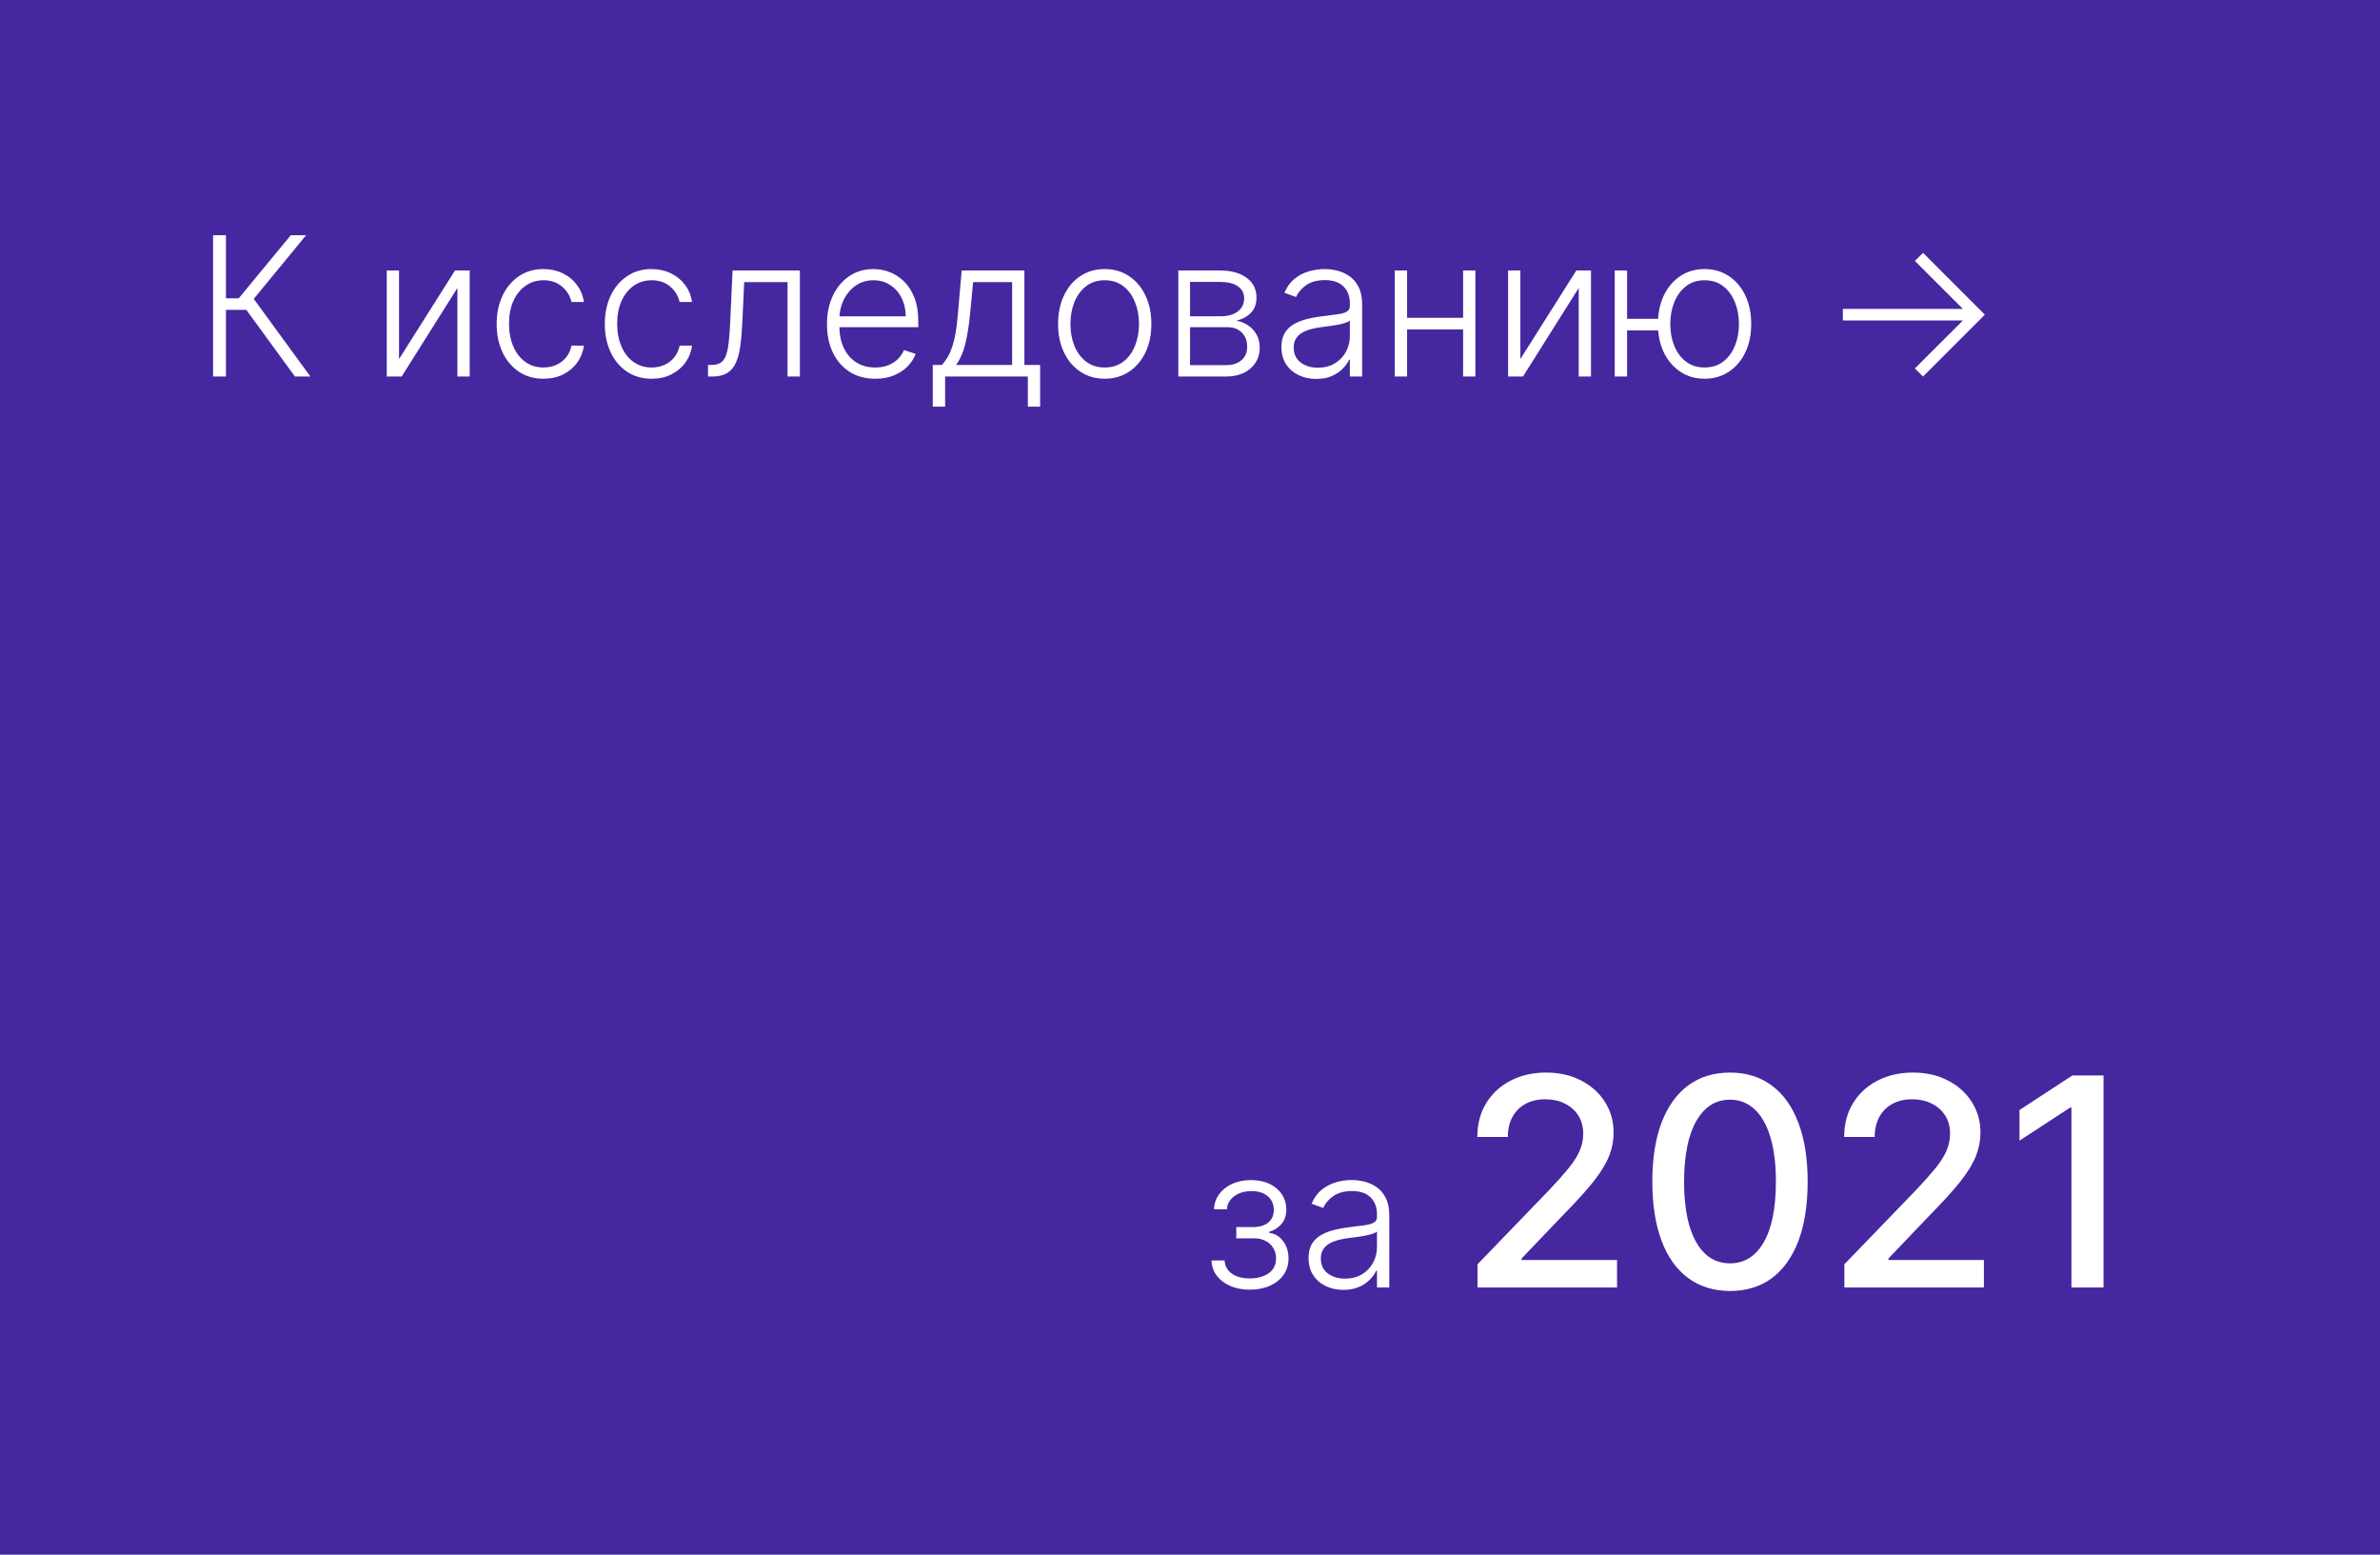 <?xml version="1.0" encoding="UTF-8"?> <svg xmlns="http://www.w3.org/2000/svg" width="196" height="128" viewBox="0 0 196 128" fill="none"> <rect width="196" height="128" fill="#4527A0"></rect> <path d="M24.29 31L20.284 25.511H18.608V31H17.546V19.364H18.608V24.562H19.659L23.949 19.364H25.21L20.898 24.608L25.562 31H24.29ZM32.862 29.562L37.47 22.273H38.68V31H37.669V23.71L33.078 31H31.851V22.273H32.862V29.562ZM44.76 31.182C43.98 31.182 43.3 30.987 42.72 30.597C42.144 30.206 41.697 29.672 41.379 28.994C41.061 28.316 40.902 27.544 40.902 26.676C40.902 25.801 41.063 25.023 41.385 24.341C41.711 23.659 42.161 23.125 42.737 22.739C43.313 22.349 43.981 22.153 44.743 22.153C45.326 22.153 45.855 22.267 46.328 22.494C46.802 22.718 47.192 23.034 47.499 23.443C47.809 23.849 48.004 24.322 48.084 24.864H47.061C46.955 24.371 46.699 23.951 46.294 23.602C45.892 23.25 45.381 23.074 44.76 23.074C44.203 23.074 43.711 23.225 43.283 23.528C42.855 23.828 42.519 24.246 42.277 24.784C42.038 25.318 41.919 25.938 41.919 26.642C41.919 27.35 42.036 27.977 42.271 28.523C42.506 29.064 42.836 29.489 43.26 29.796C43.688 30.102 44.188 30.256 44.76 30.256C45.146 30.256 45.499 30.184 45.817 30.04C46.139 29.892 46.408 29.684 46.624 29.415C46.843 29.146 46.991 28.826 47.067 28.454H48.09C48.014 28.981 47.826 29.451 47.527 29.864C47.231 30.273 46.847 30.595 46.374 30.829C45.904 31.064 45.366 31.182 44.76 31.182ZM53.666 31.182C52.886 31.182 52.206 30.987 51.626 30.597C51.051 30.206 50.604 29.672 50.285 28.994C49.967 28.316 49.808 27.544 49.808 26.676C49.808 25.801 49.969 25.023 50.291 24.341C50.617 23.659 51.068 23.125 51.644 22.739C52.219 22.349 52.888 22.153 53.649 22.153C54.233 22.153 54.761 22.267 55.234 22.494C55.708 22.718 56.098 23.034 56.405 23.443C56.715 23.849 56.91 24.322 56.99 24.864H55.967C55.861 24.371 55.606 23.951 55.2 23.602C54.799 23.25 54.287 23.074 53.666 23.074C53.109 23.074 52.617 23.225 52.189 23.528C51.761 23.828 51.426 24.246 51.183 24.784C50.945 25.318 50.825 25.938 50.825 26.642C50.825 27.35 50.943 27.977 51.178 28.523C51.412 29.064 51.742 29.489 52.166 29.796C52.594 30.102 53.094 30.256 53.666 30.256C54.053 30.256 54.405 30.184 54.723 30.04C55.045 29.892 55.314 29.684 55.53 29.415C55.749 29.146 55.897 28.826 55.973 28.454H56.996C56.92 28.981 56.733 29.451 56.433 29.864C56.138 30.273 55.753 30.595 55.28 30.829C54.81 31.064 54.272 31.182 53.666 31.182ZM58.305 31V30.046H58.578C58.889 30.046 59.139 29.989 59.328 29.875C59.521 29.758 59.671 29.561 59.777 29.284C59.883 29.008 59.963 28.631 60.016 28.153C60.069 27.676 60.11 27.078 60.141 26.358L60.328 22.273H65.874V31H64.856V23.227H61.288L61.124 26.699C61.09 27.407 61.033 28.03 60.953 28.568C60.877 29.106 60.752 29.555 60.578 29.915C60.408 30.275 60.169 30.546 59.862 30.727C59.559 30.909 59.161 31 58.669 31H58.305ZM72.082 31.182C71.268 31.182 70.563 30.992 69.969 30.614C69.374 30.231 68.914 29.703 68.588 29.028C68.266 28.35 68.105 27.57 68.105 26.688C68.105 25.809 68.266 25.028 68.588 24.347C68.914 23.661 69.363 23.125 69.935 22.739C70.51 22.349 71.175 22.153 71.929 22.153C72.403 22.153 72.859 22.241 73.298 22.415C73.738 22.585 74.132 22.849 74.48 23.204C74.832 23.557 75.111 24.002 75.315 24.54C75.52 25.074 75.622 25.706 75.622 26.438V26.938H68.804V26.046H74.588C74.588 25.485 74.474 24.981 74.247 24.534C74.024 24.083 73.711 23.727 73.31 23.466C72.912 23.204 72.452 23.074 71.929 23.074C71.376 23.074 70.889 23.222 70.469 23.517C70.048 23.812 69.719 24.203 69.48 24.688C69.245 25.172 69.126 25.703 69.122 26.278V26.812C69.122 27.506 69.242 28.112 69.48 28.631C69.722 29.146 70.065 29.546 70.508 29.829C70.952 30.114 71.476 30.256 72.082 30.256C72.495 30.256 72.857 30.191 73.168 30.062C73.482 29.934 73.745 29.761 73.957 29.546C74.173 29.326 74.336 29.085 74.446 28.824L75.406 29.136C75.274 29.504 75.056 29.843 74.753 30.153C74.454 30.464 74.079 30.714 73.628 30.903C73.181 31.089 72.666 31.182 72.082 31.182ZM76.817 33.483V30.046H77.572C77.762 29.833 77.927 29.604 78.067 29.358C78.207 29.112 78.328 28.831 78.43 28.517C78.537 28.199 78.626 27.829 78.697 27.409C78.769 26.985 78.83 26.491 78.879 25.926L79.197 22.273H84.362V30.046H85.658V33.483H84.646V31H77.834V33.483H76.817ZM78.737 30.046H83.351V23.227H80.141L79.879 25.926C79.788 26.843 79.66 27.642 79.493 28.324C79.326 29.006 79.074 29.579 78.737 30.046ZM90.977 31.182C90.224 31.182 89.557 30.991 88.977 30.608C88.401 30.225 87.951 29.697 87.625 29.023C87.299 28.345 87.136 27.562 87.136 26.676C87.136 25.782 87.299 24.996 87.625 24.318C87.951 23.636 88.401 23.106 88.977 22.727C89.557 22.345 90.224 22.153 90.977 22.153C91.731 22.153 92.396 22.345 92.972 22.727C93.547 23.11 93.998 23.64 94.324 24.318C94.653 24.996 94.818 25.782 94.818 26.676C94.818 27.562 94.655 28.345 94.329 29.023C94.004 29.697 93.551 30.225 92.972 30.608C92.396 30.991 91.731 31.182 90.977 31.182ZM90.977 30.256C91.583 30.256 92.097 30.093 92.517 29.767C92.938 29.441 93.256 29.008 93.472 28.466C93.691 27.924 93.801 27.328 93.801 26.676C93.801 26.025 93.691 25.426 93.472 24.881C93.256 24.335 92.938 23.898 92.517 23.568C92.097 23.239 91.583 23.074 90.977 23.074C90.375 23.074 89.862 23.239 89.438 23.568C89.017 23.898 88.697 24.335 88.477 24.881C88.261 25.426 88.153 26.025 88.153 26.676C88.153 27.328 88.261 27.924 88.477 28.466C88.697 29.008 89.017 29.441 89.438 29.767C89.858 30.093 90.371 30.256 90.977 30.256ZM97.038 31V22.273H100.476C101.404 22.273 102.135 22.474 102.669 22.875C103.207 23.276 103.476 23.818 103.476 24.5C103.476 25.019 103.326 25.434 103.027 25.744C102.728 26.055 102.326 26.275 101.822 26.403C102.16 26.46 102.472 26.583 102.76 26.773C103.052 26.962 103.288 27.212 103.47 27.523C103.652 27.833 103.743 28.204 103.743 28.636C103.743 29.091 103.629 29.496 103.402 29.852C103.175 30.208 102.855 30.489 102.442 30.693C102.029 30.898 101.54 31 100.976 31H97.038ZM98.004 30.062H100.976C101.51 30.062 101.932 29.926 102.243 29.653C102.554 29.377 102.709 29.009 102.709 28.551C102.709 28.062 102.561 27.672 102.266 27.381C101.974 27.085 101.582 26.938 101.089 26.938H98.004V30.062ZM98.004 26.04H100.538C100.932 26.04 101.273 25.979 101.561 25.858C101.849 25.737 102.071 25.566 102.226 25.347C102.385 25.123 102.463 24.862 102.459 24.562C102.459 24.134 102.285 23.803 101.936 23.568C101.588 23.329 101.101 23.21 100.476 23.21H98.004V26.04ZM108.398 31.199C107.871 31.199 107.39 31.097 106.955 30.892C106.519 30.684 106.172 30.384 105.915 29.994C105.657 29.6 105.528 29.123 105.528 28.562C105.528 28.131 105.61 27.767 105.773 27.472C105.936 27.176 106.167 26.934 106.466 26.744C106.765 26.555 107.119 26.405 107.528 26.296C107.938 26.186 108.388 26.1 108.881 26.04C109.369 25.979 109.782 25.926 110.119 25.881C110.46 25.835 110.72 25.763 110.898 25.665C111.076 25.566 111.165 25.407 111.165 25.188V24.983C111.165 24.388 110.987 23.921 110.631 23.579C110.278 23.235 109.771 23.062 109.108 23.062C108.479 23.062 107.966 23.201 107.568 23.477C107.174 23.754 106.898 24.079 106.739 24.454L105.778 24.108C105.975 23.631 106.248 23.25 106.597 22.966C106.945 22.678 107.335 22.472 107.767 22.347C108.199 22.218 108.636 22.153 109.08 22.153C109.413 22.153 109.759 22.197 110.119 22.284C110.483 22.371 110.82 22.523 111.131 22.739C111.441 22.951 111.693 23.248 111.886 23.631C112.08 24.009 112.176 24.491 112.176 25.074V31H111.165V29.619H111.102C110.981 29.877 110.801 30.127 110.562 30.369C110.324 30.612 110.025 30.811 109.665 30.966C109.305 31.121 108.883 31.199 108.398 31.199ZM108.534 30.273C109.072 30.273 109.538 30.153 109.932 29.915C110.326 29.676 110.629 29.36 110.841 28.966C111.057 28.568 111.165 28.131 111.165 27.653V26.392C111.089 26.464 110.962 26.528 110.784 26.585C110.61 26.642 110.407 26.693 110.176 26.739C109.949 26.78 109.722 26.816 109.494 26.847C109.267 26.877 109.062 26.903 108.881 26.926C108.388 26.987 107.968 27.081 107.619 27.21C107.271 27.339 107.004 27.517 106.818 27.744C106.633 27.968 106.54 28.256 106.54 28.608C106.54 29.138 106.729 29.549 107.108 29.841C107.487 30.129 107.962 30.273 108.534 30.273ZM120.759 26.165V27.119H115.628V26.165H120.759ZM115.878 22.273V31H114.866V22.273H115.878ZM121.503 22.273V31H120.491V22.273H121.503ZM125.206 29.562L129.814 22.273H131.024V31H130.013V23.71L125.422 31H124.195V22.273H125.206V29.562ZM137.45 26.25V27.204H133.183V26.25H137.45ZM133.996 22.273V31H132.979V22.273H133.996ZM140.376 31.182C139.623 31.182 138.958 30.991 138.382 30.608C137.806 30.225 137.354 29.697 137.024 29.023C136.698 28.345 136.536 27.562 136.536 26.676C136.536 25.782 136.698 24.996 137.024 24.318C137.354 23.636 137.806 23.106 138.382 22.727C138.958 22.345 139.623 22.153 140.376 22.153C141.13 22.153 141.795 22.345 142.371 22.727C142.95 23.11 143.403 23.64 143.729 24.318C144.054 24.996 144.217 25.782 144.217 26.676C144.217 27.562 144.054 28.345 143.729 29.023C143.403 29.697 142.95 30.225 142.371 30.608C141.795 30.991 141.13 31.182 140.376 31.182ZM140.376 30.256C140.982 30.256 141.496 30.093 141.916 29.767C142.337 29.441 142.657 29.008 142.876 28.466C143.096 27.924 143.206 27.328 143.206 26.676C143.206 26.025 143.096 25.426 142.876 24.881C142.657 24.335 142.337 23.898 141.916 23.568C141.496 23.239 140.982 23.074 140.376 23.074C139.774 23.074 139.263 23.239 138.842 23.568C138.422 23.898 138.102 24.335 137.882 24.881C137.662 25.426 137.553 26.025 137.553 26.676C137.553 27.328 137.661 27.924 137.876 28.466C138.096 29.008 138.416 29.441 138.837 29.767C139.261 30.093 139.774 30.256 140.376 30.256ZM158.368 31L157.697 30.335L161.652 26.386H151.766V25.432H161.652L157.697 21.483L158.368 20.818L163.459 25.909L158.368 31Z" fill="white"></path> <path d="M99.773 103.773H100.847C100.877 104.239 101.078 104.602 101.449 104.864C101.82 105.125 102.309 105.256 102.915 105.256C103.544 105.256 104.062 105.116 104.472 104.835C104.881 104.551 105.085 104.138 105.085 103.597C105.085 103.267 105.008 102.981 104.852 102.739C104.701 102.496 104.492 102.307 104.227 102.17C103.966 102.03 103.669 101.958 103.335 101.955H101.812V101.028H103.318C103.837 100.998 104.231 100.858 104.5 100.608C104.769 100.354 104.903 100.023 104.903 99.614C104.903 99.148 104.739 98.775 104.409 98.494C104.08 98.21 103.633 98.068 103.068 98.068C102.496 98.068 102.021 98.208 101.642 98.489C101.263 98.769 101.063 99.129 101.04 99.568H99.977C99.996 99.095 100.138 98.678 100.403 98.318C100.669 97.954 101.027 97.671 101.477 97.466C101.932 97.261 102.447 97.159 103.023 97.159C103.614 97.159 104.127 97.265 104.562 97.477C104.998 97.689 105.335 97.979 105.574 98.347C105.813 98.71 105.932 99.123 105.932 99.585C105.932 100.066 105.799 100.462 105.534 100.773C105.273 101.08 104.938 101.295 104.528 101.42V101.506C104.839 101.54 105.112 101.653 105.347 101.847C105.585 102.04 105.773 102.288 105.909 102.591C106.045 102.894 106.114 103.229 106.114 103.597C106.114 104.112 105.979 104.564 105.71 104.955C105.441 105.341 105.066 105.642 104.585 105.858C104.108 106.074 103.557 106.182 102.932 106.182C102.33 106.182 101.794 106.081 101.324 105.881C100.854 105.676 100.481 105.394 100.205 105.034C99.932 104.67 99.788 104.25 99.773 103.773ZM110.632 106.199C110.106 106.199 109.625 106.097 109.189 105.892C108.753 105.684 108.407 105.384 108.149 104.994C107.892 104.6 107.763 104.123 107.763 103.562C107.763 103.131 107.844 102.767 108.007 102.472C108.17 102.176 108.401 101.934 108.7 101.744C109 101.555 109.354 101.405 109.763 101.295C110.172 101.186 110.623 101.1 111.115 101.04C111.604 100.979 112.017 100.926 112.354 100.881C112.695 100.835 112.954 100.763 113.132 100.665C113.31 100.566 113.399 100.407 113.399 100.188V99.983C113.399 99.388 113.221 98.921 112.865 98.579C112.513 98.235 112.005 98.062 111.342 98.062C110.714 98.062 110.2 98.201 109.803 98.477C109.409 98.754 109.132 99.079 108.973 99.454L108.013 99.108C108.21 98.631 108.482 98.25 108.831 97.966C109.179 97.678 109.57 97.472 110.001 97.347C110.433 97.218 110.871 97.153 111.314 97.153C111.647 97.153 111.994 97.197 112.354 97.284C112.717 97.371 113.054 97.523 113.365 97.739C113.676 97.951 113.928 98.248 114.121 98.631C114.314 99.01 114.411 99.49 114.411 100.074V106H113.399V104.619H113.337C113.215 104.877 113.036 105.127 112.797 105.369C112.558 105.612 112.259 105.811 111.899 105.966C111.539 106.121 111.117 106.199 110.632 106.199ZM110.768 105.273C111.306 105.273 111.772 105.153 112.166 104.915C112.56 104.676 112.863 104.36 113.075 103.966C113.291 103.568 113.399 103.131 113.399 102.653V101.392C113.323 101.464 113.196 101.528 113.018 101.585C112.844 101.642 112.642 101.693 112.411 101.739C112.183 101.78 111.956 101.816 111.729 101.847C111.501 101.877 111.297 101.903 111.115 101.926C110.623 101.987 110.202 102.081 109.854 102.21C109.505 102.339 109.238 102.517 109.053 102.744C108.867 102.968 108.774 103.256 108.774 103.608C108.774 104.138 108.964 104.549 109.342 104.841C109.721 105.129 110.196 105.273 110.768 105.273Z" fill="white"></path> <path d="M121.679 106V104.091L127.585 97.972C128.216 97.307 128.736 96.724 129.145 96.224C129.56 95.719 129.869 95.239 130.074 94.784C130.278 94.329 130.381 93.847 130.381 93.335C130.381 92.756 130.244 92.256 129.972 91.835C129.699 91.409 129.327 91.082 128.855 90.855C128.384 90.622 127.852 90.506 127.261 90.506C126.636 90.506 126.091 90.633 125.625 90.889C125.159 91.145 124.801 91.506 124.551 91.972C124.301 92.438 124.176 92.983 124.176 93.608H121.662C121.662 92.546 121.906 91.617 122.395 90.821C122.884 90.026 123.554 89.409 124.406 88.972C125.259 88.528 126.227 88.307 127.312 88.307C128.409 88.307 129.375 88.526 130.21 88.963C131.051 89.395 131.707 89.986 132.179 90.736C132.651 91.48 132.886 92.321 132.886 93.258C132.886 93.906 132.764 94.54 132.52 95.159C132.281 95.778 131.864 96.469 131.267 97.23C130.67 97.986 129.841 98.903 128.778 99.983L125.31 103.614V103.741H133.168V106H121.679ZM142.474 106.29C141.128 106.284 139.977 105.929 139.023 105.224C138.068 104.52 137.338 103.494 136.832 102.148C136.327 100.801 136.074 99.179 136.074 97.281C136.074 95.389 136.327 93.773 136.832 92.432C137.344 91.091 138.077 90.068 139.031 89.364C139.991 88.659 141.139 88.307 142.474 88.307C143.81 88.307 144.955 88.662 145.909 89.372C146.864 90.077 147.594 91.099 148.099 92.44C148.611 93.776 148.866 95.389 148.866 97.281C148.866 99.185 148.614 100.81 148.108 102.156C147.602 103.497 146.872 104.523 145.918 105.233C144.963 105.938 143.815 106.29 142.474 106.29ZM142.474 104.014C143.656 104.014 144.58 103.438 145.244 102.284C145.915 101.131 146.25 99.463 146.25 97.281C146.25 95.832 146.097 94.608 145.79 93.608C145.489 92.602 145.054 91.841 144.486 91.324C143.923 90.801 143.253 90.54 142.474 90.54C141.298 90.54 140.375 91.119 139.705 92.278C139.034 93.438 138.696 95.105 138.69 97.281C138.69 98.736 138.841 99.966 139.142 100.972C139.449 101.972 139.884 102.73 140.446 103.247C141.009 103.759 141.685 104.014 142.474 104.014ZM151.89 106V104.091L157.796 97.972C158.427 97.307 158.947 96.724 159.356 96.224C159.771 95.719 160.08 95.239 160.285 94.784C160.489 94.329 160.592 93.847 160.592 93.335C160.592 92.756 160.455 92.256 160.183 91.835C159.91 91.409 159.538 91.082 159.066 90.855C158.594 90.622 158.063 90.506 157.472 90.506C156.847 90.506 156.302 90.633 155.836 90.889C155.37 91.145 155.012 91.506 154.762 91.972C154.512 92.438 154.387 92.983 154.387 93.608H151.873C151.873 92.546 152.117 91.617 152.606 90.821C153.094 90.026 153.765 89.409 154.617 88.972C155.469 88.528 156.438 88.307 157.523 88.307C158.62 88.307 159.586 88.526 160.421 88.963C161.262 89.395 161.918 89.986 162.39 90.736C162.862 91.48 163.097 92.321 163.097 93.258C163.097 93.906 162.975 94.54 162.731 95.159C162.492 95.778 162.075 96.469 161.478 97.23C160.881 97.986 160.052 98.903 158.989 99.983L155.521 103.614V103.741H163.379V106H151.89ZM173.231 88.546V106H170.589V91.188H170.487L166.31 93.915V91.392L170.665 88.546H173.231Z" fill="white"></path> </svg> 